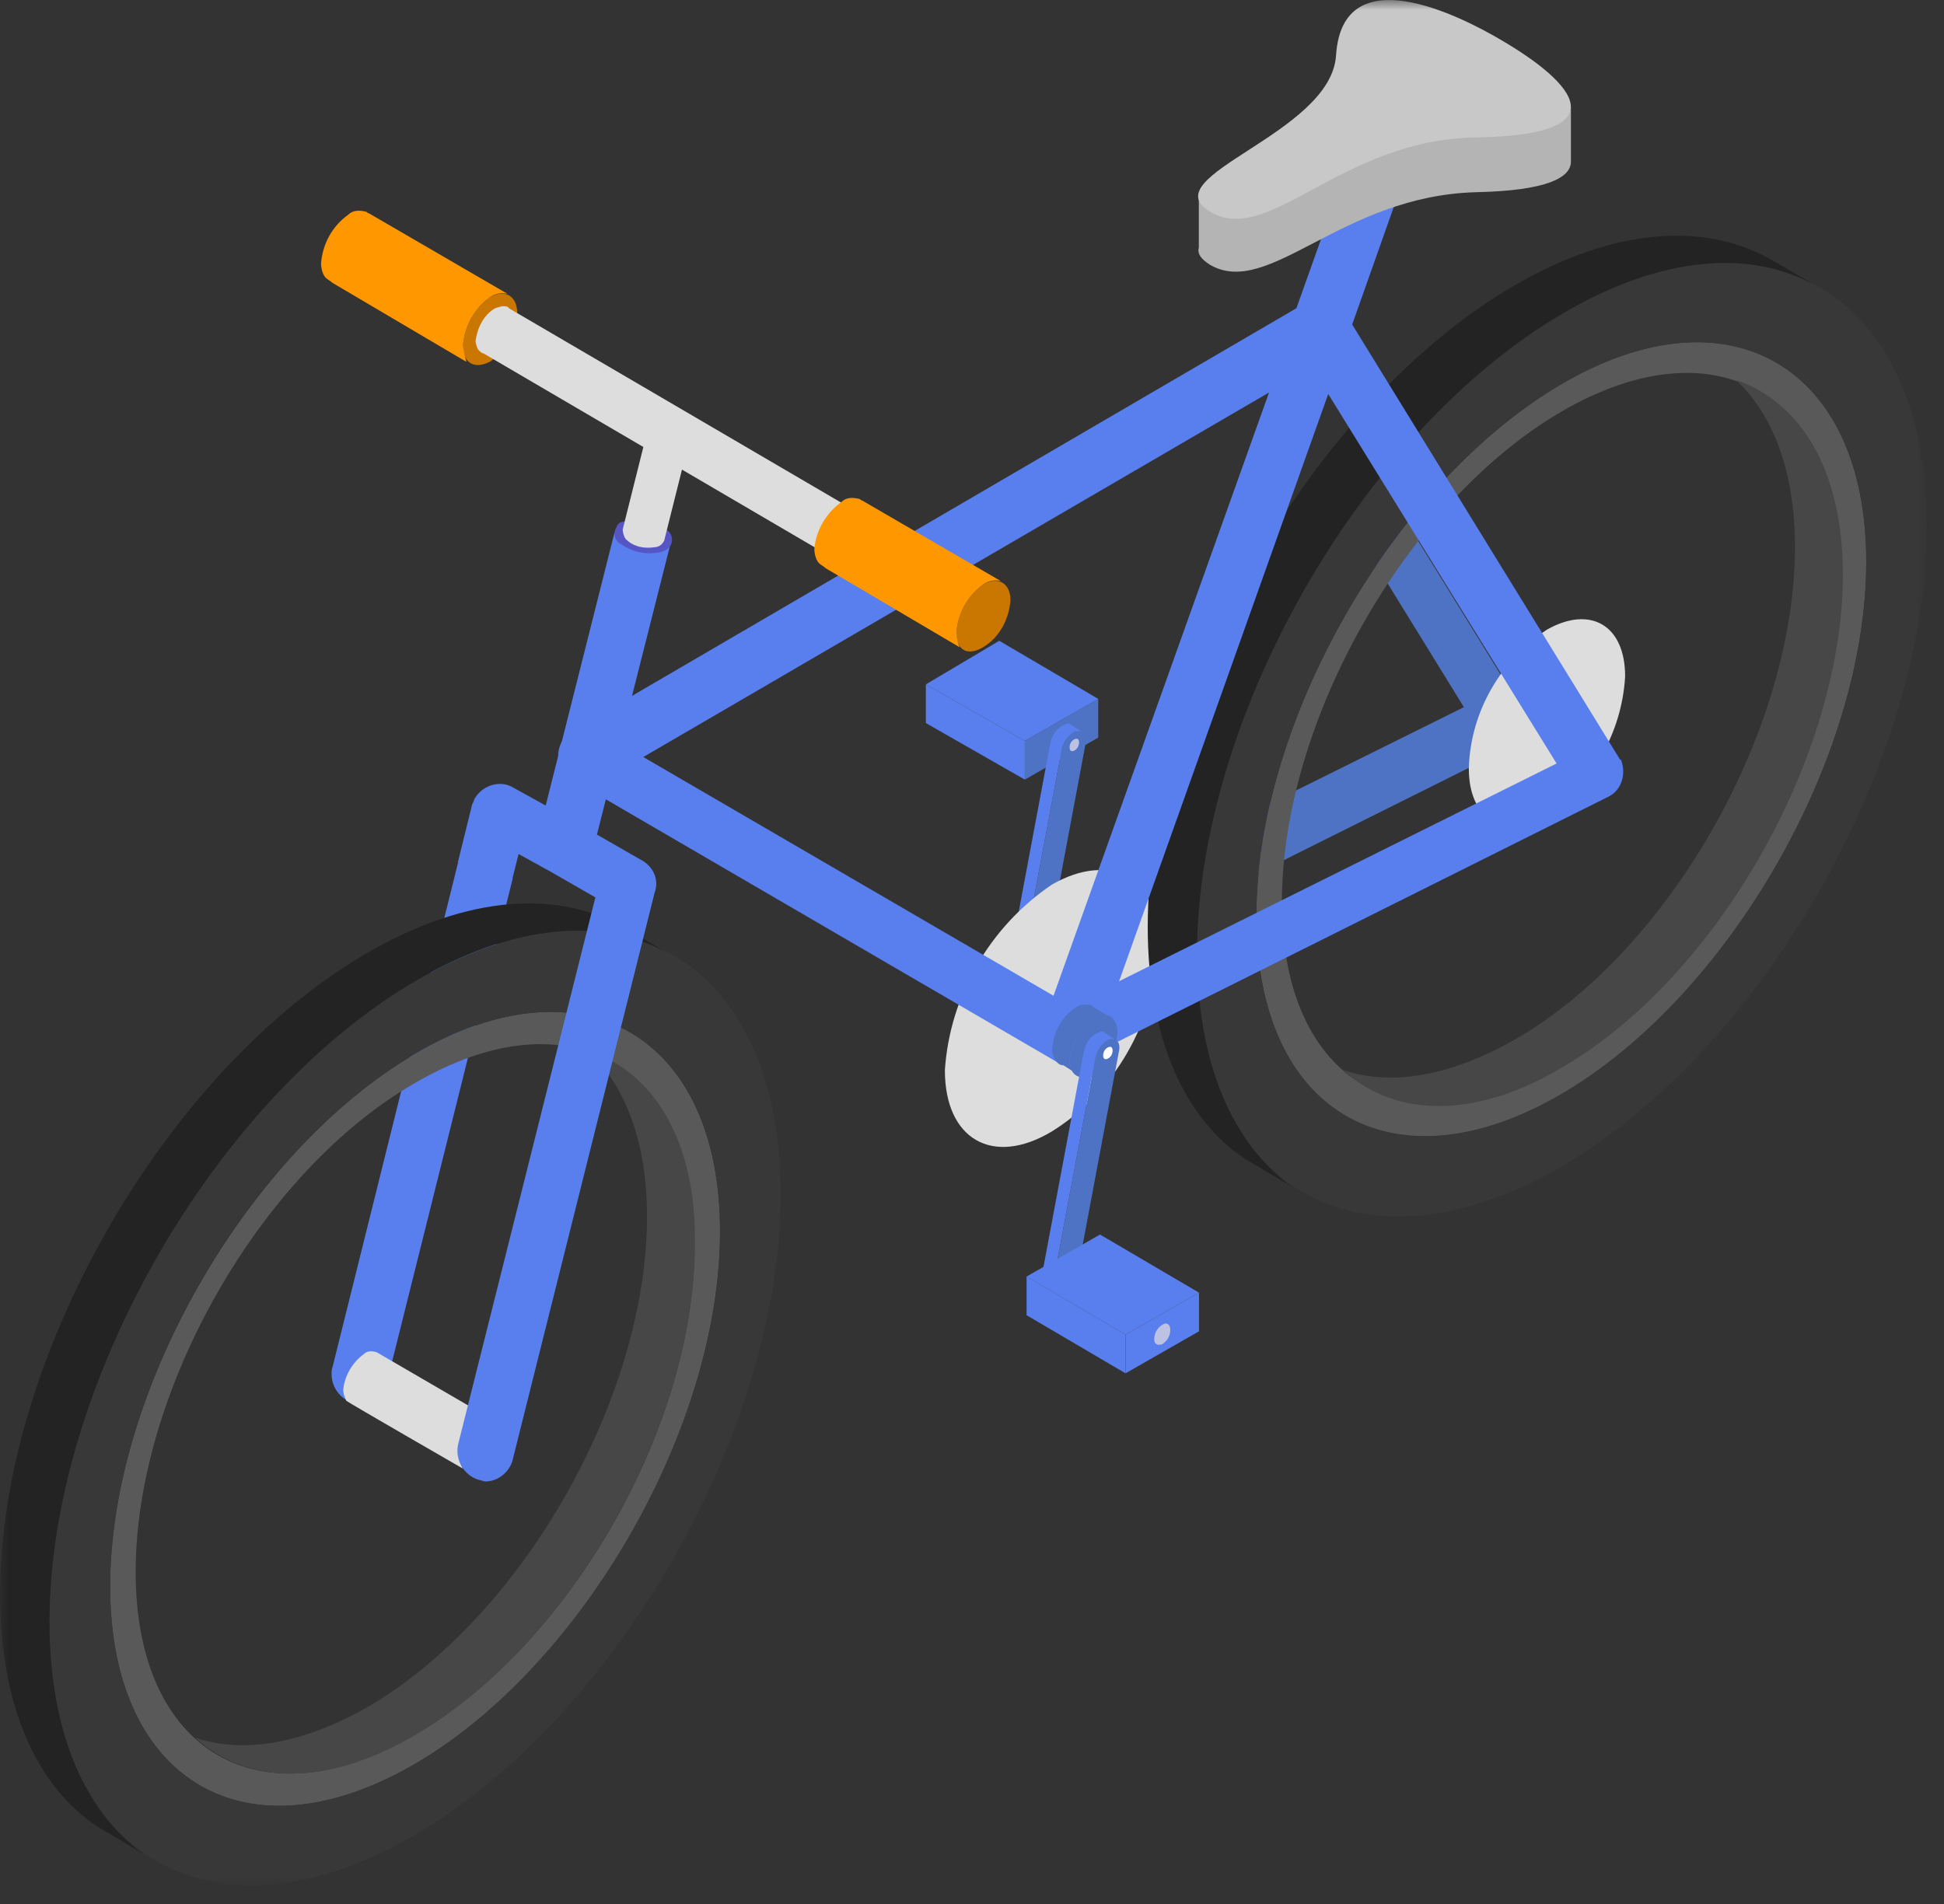<svg width="99" height="97" viewBox="0 0 99 97" fill="none" xmlns="http://www.w3.org/2000/svg">
<rect x="0" y="0" width="99" height="97" fill="#333333" stroke="none"/>
<g clip-path="url(#clip0_2708_222)">
<mask id="mask0_2708_222" style="mask-type:luminance" maskUnits="userSpaceOnUse" x="0" y="0" width="99" height="97">
<path d="M98.13 0H0V96.03H98.13V0Z" fill="white"/>
</mask>
<g mask="url(#mask0_2708_222)">
<path d="M55.929 37.57L52.19 39.71V37.74L55.929 35.6V37.57Z" fill="#4E73C4"/>
<path d="M53.66 37.98C53.66 37.65 53.82 37.4 54.07 37.24C54.31 37.08 54.48 37.24 54.48 37.49C54.48 37.82 54.32 38.07 54.07 38.23C53.83 38.31 53.66 38.23 53.66 37.98Z" fill="#0E6660"/>
<path d="M52.19 37.739L47.15 34.859L50.89 32.639L55.93 35.599L52.19 37.739Z" fill="#587FED"/>
<path d="M52.19 39.709L47.15 36.829V34.859L52.19 37.739V39.709Z" fill="#587FED"/>
<path d="M51.95 49.49L54.06 38.23C54.14 37.82 54.39 37.41 54.79 37.24C55.12 37.16 55.36 37.4 55.28 37.9L53.17 49.16C53.09 49.57 52.84 49.98 52.44 50.15C52.03 50.23 51.87 49.9 51.95 49.49Z" fill="#4E73C4"/>
<path d="M51.949 49.49L54.059 38.23C54.139 37.82 54.389 37.41 54.789 37.24H55.029L54.539 36.91C54.459 36.83 54.379 36.83 54.209 36.91C53.799 37.07 53.559 37.49 53.479 37.9L51.369 49.16C51.289 49.49 51.369 49.65 51.529 49.74L52.099 50.07C51.939 49.99 51.859 49.74 51.939 49.49H51.949Z" fill="#587FED"/>
<path d="M54.471 38.068C54.471 37.908 54.551 37.738 54.711 37.658C54.871 37.578 54.951 37.658 54.951 37.818C54.951 37.978 54.871 38.148 54.711 38.228C54.551 38.308 54.471 38.228 54.471 38.068Z" fill="#BDC1E4"/>
<path d="M59.019 48.258C59.019 44.728 56.579 43.328 53.569 45.058C50.399 47.198 48.369 50.728 48.119 54.508C48.119 58.038 50.559 59.438 53.569 57.628C56.739 55.658 58.769 52.118 59.019 48.258Z" fill="#DDDDDD"/>
<path d="M78.05 36.999L69.43 23.029L68.37 25.989L74.55 36.019L60.81 42.839L59.43 46.779L77.23 37.899C77.64 37.649 77.96 37.319 78.04 36.999H78.05Z" fill="#4E73C4"/>
<path d="M82.761 34.45C82.761 31.82 80.971 30.83 78.781 32.07C76.421 33.63 74.881 36.26 74.801 39.14C74.801 41.77 76.591 42.76 78.781 41.52C81.061 39.96 82.601 37.33 82.761 34.45Z" fill="#DDDDDD"/>
<path d="M79.51 19.57C70.971 24.58 63.98 36.75 63.98 46.69C63.98 56.63 70.891 60.74 79.51 55.73C88.13 50.72 95.04 38.55 95.04 28.61C95.04 18.67 88.05 14.56 79.51 19.57ZM79.51 54.25C71.621 58.85 65.281 55.15 65.281 45.95C65.281 36.75 71.621 25.57 79.51 20.97C87.4 16.37 93.74 20.07 93.74 29.27C93.74 38.47 87.4 49.73 79.51 54.25Z" fill="#595959"/>
<path d="M88.4 19.35C90.27 21.09 91.41 23.98 91.41 27.87C91.41 37.13 85.07 48.38 77.18 52.93C73.85 54.83 70.84 55.33 68.4 54.5C71 56.9 75.07 57.06 79.62 54.33C87.51 49.7 93.85 38.45 93.85 29.27C93.85 23.98 91.74 20.5 88.4 19.35Z" fill="#474747"/>
<path d="M63.981 46.69C63.981 36.75 70.971 24.58 79.511 19.57C88.051 14.56 95.041 18.67 95.041 28.61C95.041 38.55 88.051 50.72 79.511 55.73C70.971 60.74 63.981 56.72 63.981 46.69ZM79.511 59.43C89.751 53.43 98.131 38.8 98.131 26.8C98.131 14.8 89.761 9.95 79.511 15.95C69.271 21.95 60.891 36.58 60.891 48.58C60.891 60.58 69.261 65.34 79.511 59.43Z" fill="#383838"/>
<path d="M60.959 48.6C60.959 36.6 69.329 21.97 79.579 15.97C84.619 13.01 89.169 12.68 92.509 14.57L90.399 13.34C86.989 11.29 82.269 11.53 77.069 14.57C66.829 20.57 58.449 35.2 58.449 47.2C58.449 52.87 60.319 56.98 63.409 59.03L65.769 60.43C62.839 58.29 60.969 54.27 60.969 48.6H60.959Z" fill="#232323"/>
<path d="M82.521 38.719L68.861 16.529L72.031 7.569C72.271 6.829 71.951 6.009 71.141 5.679C70.411 5.429 69.601 5.759 69.271 6.579L66.021 15.699L29.111 37.239C28.461 37.649 28.221 38.549 28.621 39.209C28.781 39.459 28.951 39.619 29.111 39.699L53.661 53.999C53.901 54.159 54.151 54.159 54.391 54.159C54.551 54.159 54.631 54.159 54.801 54.079H54.881C54.934 54.079 54.988 54.053 55.041 53.999L81.871 40.599C82.601 40.269 82.851 39.369 82.521 38.629C82.601 38.789 82.601 38.709 82.521 38.709V38.719ZM64.631 19.979L53.651 50.719L32.761 38.559L64.631 19.989V19.979ZM56.991 49.979L67.641 20.069L79.271 38.889L56.991 49.979Z" fill="#587FED"/>
<path d="M54.471 54.01C54.551 53.19 54.961 52.37 55.691 51.87C56.341 51.459 56.911 51.789 56.911 52.609C56.831 53.429 56.421 54.249 55.691 54.749C54.961 55.08 54.471 54.749 54.471 54.01Z" fill="#4E73C4"/>
<path d="M54.47 54.009C54.55 53.189 54.96 52.369 55.69 51.869C55.93 51.709 56.18 51.709 56.5 51.789L55.69 51.299L55.61 51.219C55.37 51.139 55.04 51.139 54.8 51.299C54.07 51.789 53.66 52.529 53.58 53.439C53.58 53.689 53.66 53.929 53.82 54.099C53.9 54.179 53.98 54.259 54.15 54.259L54.8 54.669C54.56 54.509 54.47 54.259 54.47 54.009Z" fill="#4E73C4"/>
<path d="M80.001 5.439C79.921 6.259 78.701 6.839 75.201 6.919C68.291 7.079 64.631 12.43 61.621 10.62C61.211 10.37 61.051 10.21 61.051 9.959V12.589C60.971 12.919 61.131 13.169 61.621 13.489C64.631 15.22 68.291 9.959 75.201 9.789C78.781 9.709 80.001 9.049 80.001 8.229V5.439Z" fill="#B4B4B4"/>
<path d="M75.201 7C83.82 6.84 78.611 3.3 76.501 2.07C74.3 0.76 68.371 -2.2 68.04 2.81C67.8 6.84 58.611 8.97 61.62 10.78C64.63 12.59 68.29 7.08 75.201 7Z" fill="#C8C8C8"/>
<path d="M53.661 65.179L55.771 53.919C55.851 53.509 56.101 53.099 56.501 52.929C56.831 52.849 57.071 53.089 56.991 53.509L54.881 64.769C54.801 65.179 54.551 65.589 54.151 65.759C53.741 65.839 53.581 65.599 53.661 65.189V65.179Z" fill="#4E73C4"/>
<path d="M53.66 65.179L55.77 53.919C55.85 53.509 56.1 53.099 56.5 52.929H56.74L56.25 52.599C56.17 52.519 56.09 52.519 55.92 52.599C55.51 52.759 55.27 53.179 55.19 53.589L53.08 64.849C53 65.179 53.08 65.339 53.24 65.419L53.81 65.749C53.65 65.589 53.57 65.339 53.65 65.179H53.66Z" fill="#587FED"/>
<path d="M56.18 53.76C56.18 53.6 56.26 53.43 56.42 53.35C56.58 53.27 56.66 53.35 56.66 53.51C56.66 53.67 56.58 53.84 56.42 53.92C56.26 54 56.18 53.92 56.18 53.76Z" fill="white"/>
<path d="M61.06 67.81L57.32 69.95V67.98L61.06 65.84V67.81Z" fill="#587FED"/>
<path d="M58.779 68.218C58.779 67.888 58.939 67.648 59.189 67.478C59.429 67.318 59.599 67.478 59.599 67.728C59.599 68.058 59.439 68.298 59.189 68.468C58.949 68.548 58.779 68.468 58.779 68.218Z" fill="#BDC1E4"/>
<path d="M57.319 67.981L52.279 65.021L56.019 62.881L61.059 65.841L57.319 67.981Z" fill="#587FED"/>
<path d="M57.319 69.95L52.279 66.99V65.019L57.319 67.98V69.95Z" fill="#587FED"/>
<path d="M16.919 69.65C16.759 70.39 17.16 71.21 17.98 71.46C18.059 71.46 18.22 71.54 18.309 71.54C18.959 71.54 19.529 71.05 19.689 70.47L26.11 44.75L23.349 43.85L16.93 69.65H16.919Z" fill="#587FED"/>
<path d="M21.139 53.681C12.599 58.691 5.609 70.861 5.609 80.801C5.609 90.741 12.519 94.851 21.139 89.841C29.759 84.831 36.669 72.661 36.669 62.721C36.669 52.781 29.679 48.671 21.139 53.681ZM21.139 88.361C13.249 92.961 6.909 89.261 6.909 80.061C6.909 70.861 13.249 59.681 21.139 55.161C29.029 50.561 35.369 54.261 35.369 63.461C35.369 72.661 29.029 83.761 21.139 88.361Z" fill="#595959"/>
<path d="M29.939 53.51C31.809 55.24 32.95 58.11 32.95 61.97C32.95 71.17 26.61 82.35 18.72 86.95C15.389 88.84 12.38 89.33 9.939 88.51C12.54 90.89 16.61 91.06 21.16 88.35C29.049 83.75 35.389 72.57 35.389 63.37C35.469 58.11 33.279 54.58 29.939 53.51Z" fill="#474747"/>
<path d="M5.61 80.799C5.61 70.859 12.52 58.689 21.14 53.679C29.68 48.669 36.669 52.779 36.669 62.719C36.669 72.659 29.68 84.829 21.14 89.839C12.6 94.849 5.61 90.739 5.61 80.799ZM21.14 93.459C31.38 87.459 39.76 72.829 39.76 60.829C39.76 48.829 31.39 43.979 21.14 49.979C10.889 55.979 2.52 70.609 2.52 82.609C2.52 94.609 10.809 99.459 21.14 93.459Z" fill="#383838"/>
<path d="M2.52 82.609C2.52 70.609 10.89 55.979 21.14 49.979C26.18 47.019 30.73 46.689 34.07 48.579L31.96 47.349C28.55 45.299 23.83 45.539 18.63 48.579C8.37 54.579 0 69.209 0 81.209C0 86.879 1.87 90.989 4.96 93.039L7.32 94.439C4.31 92.299 2.52 88.189 2.52 82.609Z" fill="#232323"/>
<path d="M23.41 74.221C23.41 73.481 23.82 72.821 24.471 72.411C24.631 72.251 24.881 72.251 25.12 72.331L19.191 68.881C18.951 68.801 18.701 68.801 18.541 68.961C17.971 69.371 17.561 70.031 17.48 70.771C17.48 71.021 17.561 71.181 17.64 71.351C17.721 71.431 23.57 74.801 23.57 74.801C23.491 74.641 23.41 74.471 23.41 74.231V74.221Z" fill="#DDDDDD"/>
<path d="M32.68 43.819L30.4 42.509L34.14 27.719L31.29 27.139L27.79 41.029L26.16 40.129C25.51 39.719 24.62 39.969 24.21 40.619C24.13 40.699 24.13 40.869 24.05 40.949L23.32 43.909L26.08 44.809L26.41 43.499L28.04 44.399L30.32 45.709L23.33 73.569C23.17 74.309 23.57 75.129 24.39 75.379C24.47 75.379 24.63 75.459 24.72 75.459C25.37 75.459 25.94 74.969 26.1 74.389L33.34 45.459C33.58 44.799 33.26 44.149 32.69 43.819H32.68Z" fill="#587FED"/>
<path d="M31.87 26.559C32.6 26.399 33.33 26.559 33.9 26.969C34.23 27.129 34.31 27.549 34.14 27.789C34.06 27.949 33.9 28.039 33.65 28.119C32.92 28.279 32.19 28.119 31.62 27.709C31.29 27.549 31.21 27.129 31.38 26.889C31.46 26.639 31.62 26.559 31.87 26.559Z" fill="#5555C6"/>
<path d="M33.821 27.551L35.201 22.041L33.091 21.461L31.711 26.971C31.711 27.131 31.791 27.381 31.871 27.461C32.281 27.871 32.851 27.951 33.331 27.871C33.571 27.871 33.741 27.711 33.821 27.541V27.551Z" fill="#DDDDDD"/>
<path d="M23.58 17.599C23.66 16.609 24.15 15.709 24.96 15.129C25.69 14.719 26.34 15.049 26.34 15.949C26.26 16.939 25.77 17.839 24.96 18.419C24.15 18.829 23.58 18.499 23.58 17.599Z" fill="#C97700"/>
<path d="M23.58 17.6C23.66 16.61 24.15 15.71 24.96 15.13C25.2 14.97 25.53 14.88 25.85 14.97L18.78 10.86C18.7 10.86 18.7 10.78 18.62 10.78C18.29 10.7 17.97 10.7 17.73 10.94C16.92 11.52 16.43 12.42 16.35 13.41C16.35 13.66 16.43 13.99 16.59 14.15C16.67 14.23 16.83 14.31 16.92 14.4L23.75 18.43C23.67 18.1 23.59 17.85 23.59 17.61L23.58 17.6Z" fill="#FF9700"/>
<path d="M48.699 32.228C48.779 31.238 49.269 30.338 50.079 29.758C50.809 29.348 51.459 29.678 51.459 30.578C51.379 31.568 50.889 32.468 50.079 32.958C49.269 33.448 48.699 33.118 48.699 32.218V32.228Z" fill="#C97700"/>
<path d="M41.871 27.709C41.871 27.049 42.281 26.399 42.851 26.069C43.011 25.909 43.261 25.909 43.501 25.989L25.931 15.709L25.851 15.629C25.611 15.549 25.441 15.629 25.201 15.709C24.631 16.039 24.311 16.699 24.221 17.349C24.221 17.509 24.301 17.759 24.381 17.839C24.461 17.919 24.541 17.999 24.621 17.999L42.021 28.189C41.941 28.029 41.861 27.859 41.861 27.699L41.871 27.709Z" fill="#DDDDDD"/>
<path d="M48.701 32.229C48.781 31.239 49.271 30.339 50.081 29.759C50.321 29.599 50.651 29.509 50.971 29.599L43.901 25.489C43.821 25.489 43.821 25.409 43.741 25.409C43.411 25.329 43.091 25.329 42.851 25.569C42.041 26.149 41.551 27.049 41.471 27.949C41.471 28.199 41.551 28.529 41.711 28.689C41.791 28.769 41.951 28.849 42.041 28.939L48.871 32.969C48.791 32.809 48.711 32.479 48.711 32.229H48.701Z" fill="#FF9700"/>
</g>
</g>
<defs>
<clipPath id="clip0_2708_222">
<rect width="99" height="97" fill="white"/>
</clipPath>
</defs>
</svg>
